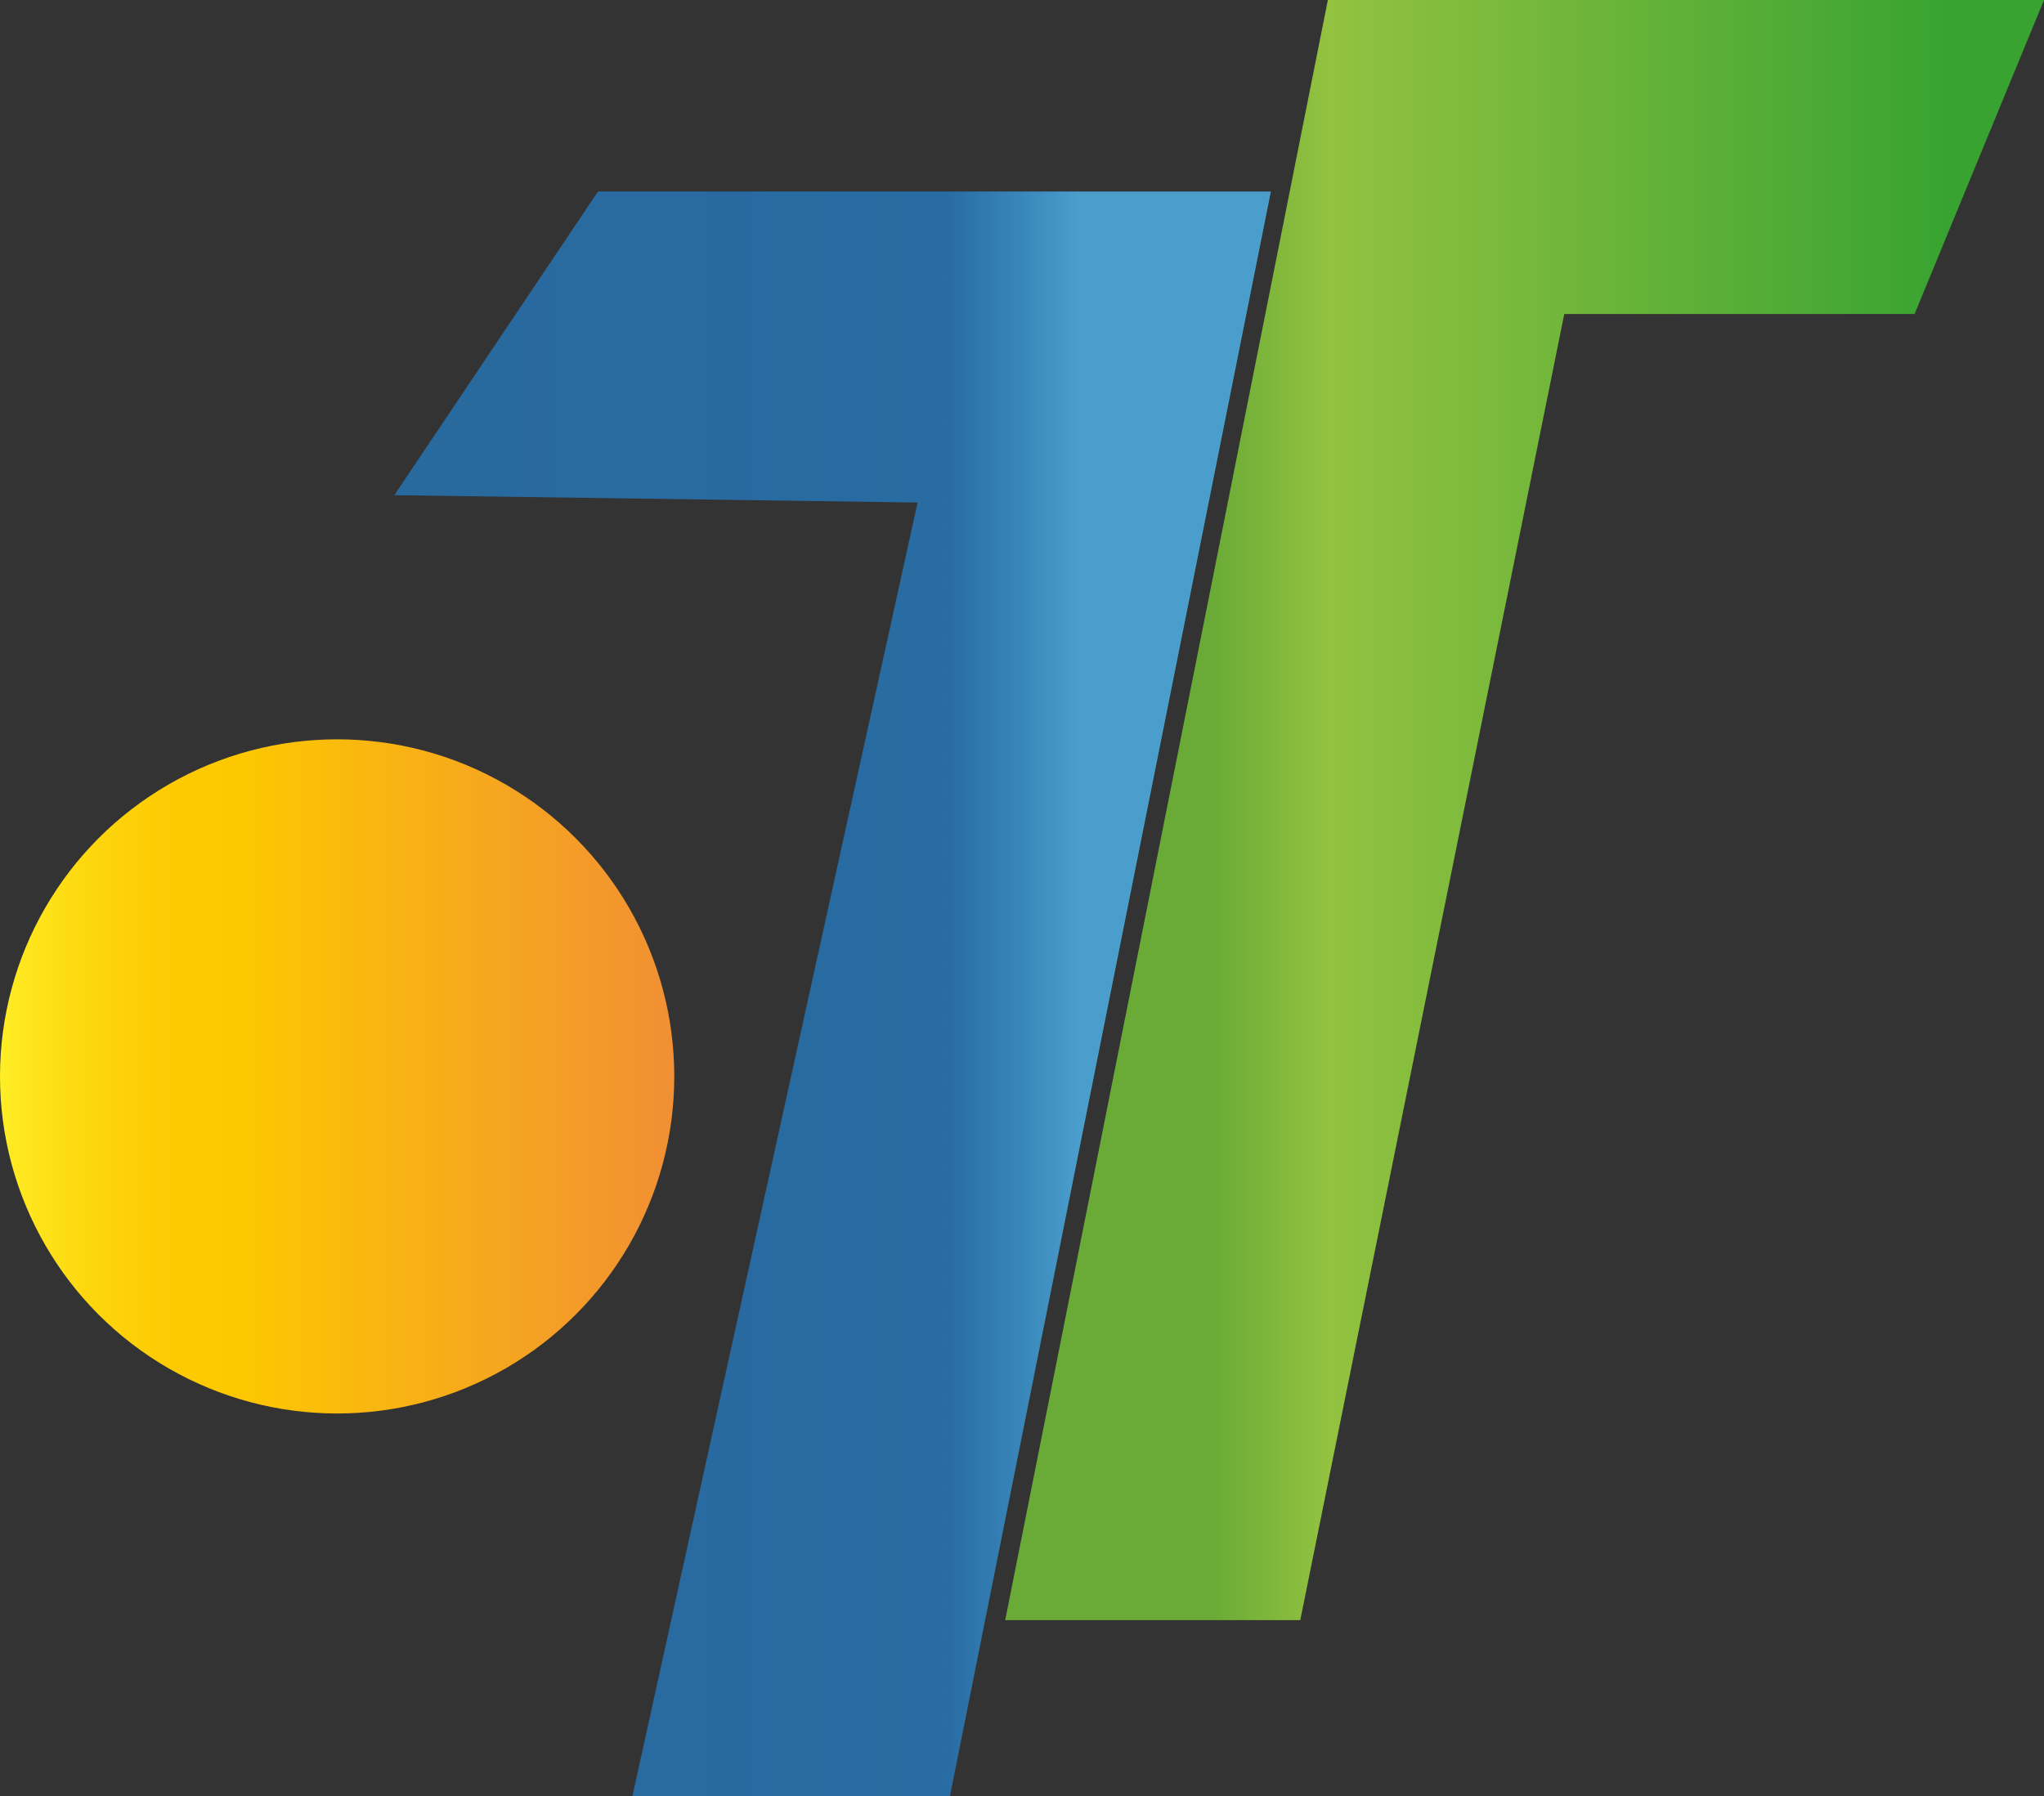<?xml version="1.0" encoding="UTF-8"?>
<svg id="Capa_1" data-name="Capa 1" xmlns="http://www.w3.org/2000/svg" xmlns:xlink="http://www.w3.org/1999/xlink" viewBox="0 0 384.32 337.76">
  <rect x="0" y="0" width="384.32" height="337.76" fill="#333333" stroke="none"/>
  <defs>
    <style>
      .cls-1 {
        fill: url(#Degradado_sin_nombre_515);
      }

      .cls-2 {
        fill: url(#Degradado_sin_nombre_761);
      }

      .cls-3 {
        fill: url(#Degradado_sin_nombre_773);
      }
    </style>
    <linearGradient id="Degradado_sin_nombre_515" data-name="Degradado sin nombre 515" x1="0" y1="202.42" x2="126.78" y2="202.42" gradientUnits="userSpaceOnUse">
      <stop offset="0" stop-color="#ffef26"/>
      <stop offset=".02" stop-color="#fee921"/>
      <stop offset=".13" stop-color="#fdd70e"/>
      <stop offset=".24" stop-color="#fdcb03"/>
      <stop offset=".35" stop-color="#fdc800"/>
      <stop offset="1" stop-color="#f18f34"/>
    </linearGradient>
    <linearGradient id="Degradado_sin_nombre_773" data-name="Degradado sin nombre 773" x1="74.14" y1="186.89" x2="238.96" y2="186.89" gradientUnits="userSpaceOnUse">
      <stop offset=".09" stop-color="#257cc4" stop-opacity=".74"/>
      <stop offset=".63" stop-color="#257dc4" stop-opacity=".77"/>
      <stop offset=".78" stop-color="#4a9ecc"/>
    </linearGradient>
    <linearGradient id="Degradado_sin_nombre_761" data-name="Degradado sin nombre 761" x1="189" y1="152.33" x2="384.32" y2="152.33" gradientUnits="userSpaceOnUse">
      <stop offset=".2" stop-color="#6aab37"/>
      <stop offset=".31" stop-color="#93c240"/>
      <stop offset=".91" stop-color="#38a331"/>
    </linearGradient>
  </defs>
  <circle class="cls-1" cx="63.39" cy="202.42" r="63.39"/>
  <polygon class="cls-3" points="118.91 337.76 178.61 337.76 238.96 36.01 112.43 36.01 74.14 93.12 172.53 94.5 118.91 337.76"/>
  <polygon class="cls-2" points="189 304.67 244.48 304.67 294.12 59.05 359.99 59.05 384.32 0 249.67 0 189 304.67"/>
</svg>